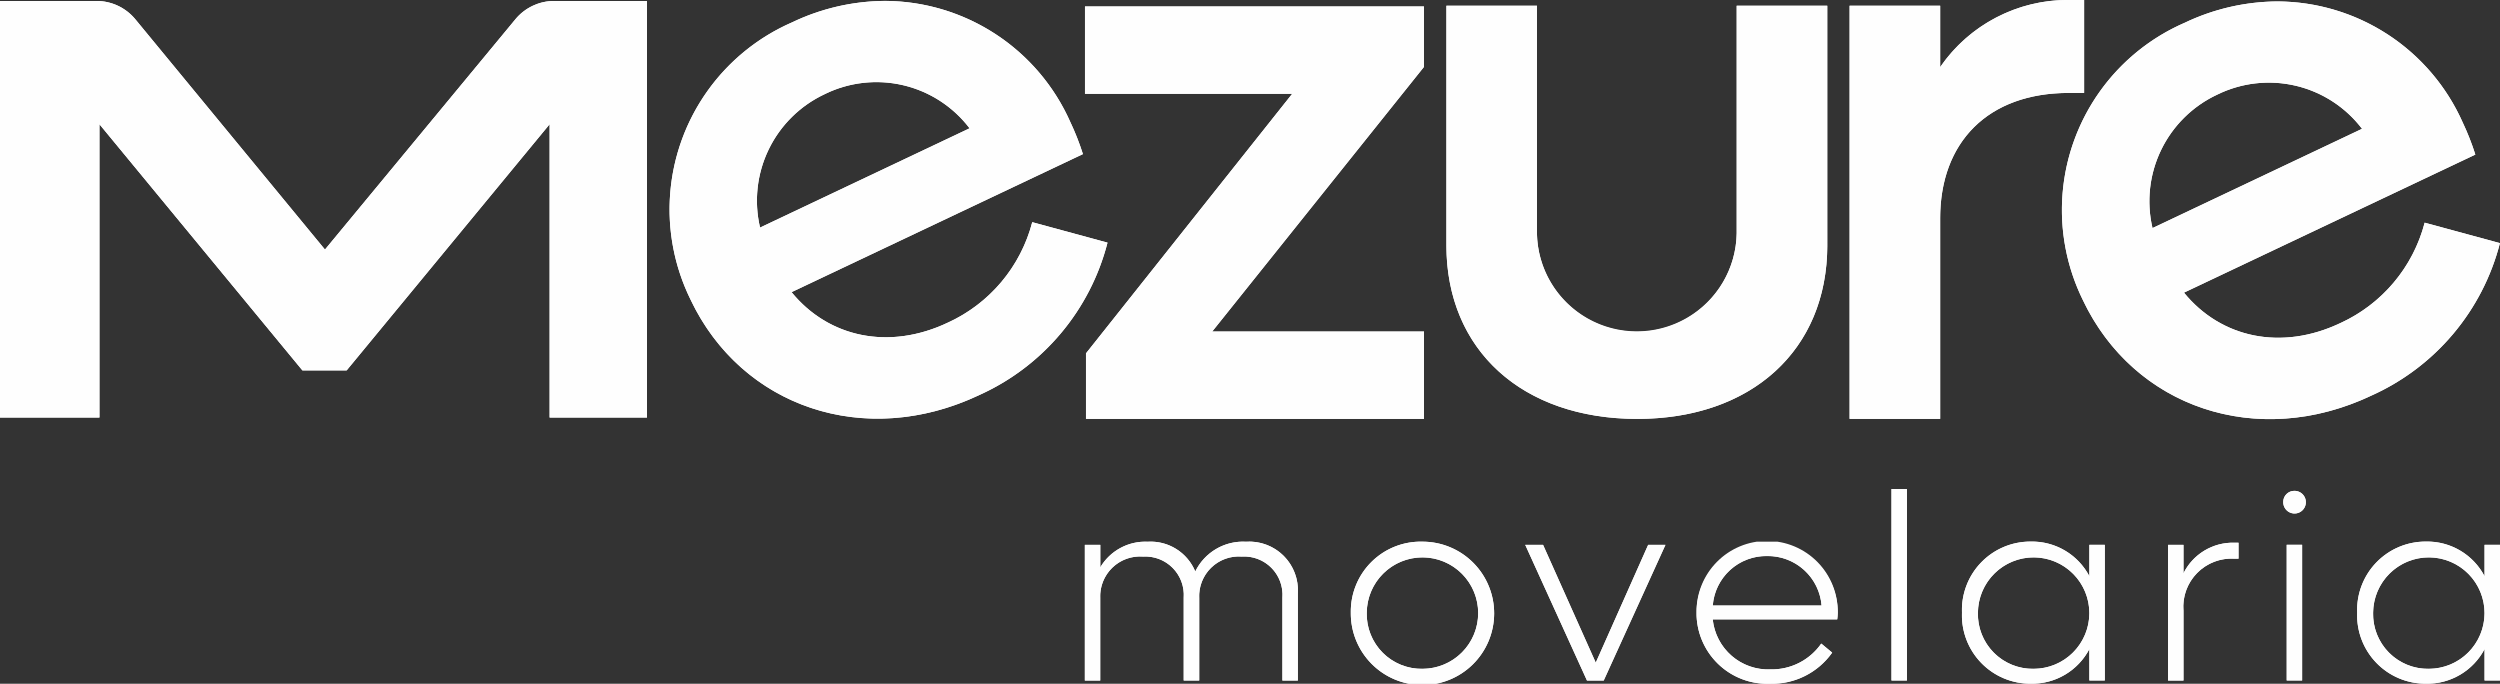<svg xmlns="http://www.w3.org/2000/svg" xmlns:xlink="http://www.w3.org/1999/xlink" width="166.066" height="45.416" viewBox="0 0 166.066 45.416"><rect x="0" y="0" width="166.066" height="45.416" fill="#333333" stroke="none"/><defs><clipPath id="clip-path"><rect id="Ret&#xE2;ngulo_5" data-name="Ret&#xE2;ngulo 5" width="166.066" height="45.416" fill="none"></rect></clipPath><clipPath id="clip-path-2"><path id="Caminho_2" data-name="Caminho 2" d="M88.036,42.275A3.208,3.208,0,0,0,84.873,40.3a3.475,3.475,0,0,0-3.145,1.7V40.509H80.7v9.009h1.024V44.041a2.648,2.648,0,0,1,2.845-2.756,2.555,2.555,0,0,1,2.7,2.72v5.512H88.3V44.041a2.634,2.634,0,0,1,2.826-2.756,2.545,2.545,0,0,1,2.7,2.72v5.512h1.025V43.723A3.232,3.232,0,0,0,91.41,40.3a3.532,3.532,0,0,0-3.374,1.979" transform="translate(-80.704 -40.296)" fill="none"></path></clipPath><clipPath id="clip-path-4"><path id="Caminho_4" data-name="Caminho 4" d="M101.549,45.012a3.7,3.7,0,1,1,3.709,3.728,3.636,3.636,0,0,1-3.709-3.728m-1.06,0a4.761,4.761,0,1,0,4.769-4.716,4.641,4.641,0,0,0-4.769,4.716" transform="translate(-100.489 -40.296)" fill="none"></path></clipPath><clipPath id="clip-path-6"><path id="Caminho_6" data-name="Caminho 6" d="M121.629,40.534l-3.481,7.826-3.5-7.826h-1.184l4.1,9.009h1.113l4.1-9.009Z" transform="translate(-113.467 -40.534)" fill="none"></path></clipPath><clipPath id="clip-path-8"><path id="Caminho_8" data-name="Caminho 8" d="M130.89,41.25a3.577,3.577,0,0,1,3.623,3.286h-7.227a3.56,3.56,0,0,1,3.6-3.286m-4.682,3.745a4.7,4.7,0,0,0,4.876,4.735,4.906,4.906,0,0,0,4.134-2.067l-.724-.6a4,4,0,0,1-3.374,1.714,3.7,3.7,0,0,1-3.834-3.322h8.268a3.684,3.684,0,0,0,.036-.442,4.691,4.691,0,1,0-9.381-.018" transform="translate(-126.208 -40.296)" fill="none"></path></clipPath><clipPath id="clip-path-10"><rect id="Ret&#xE2;ngulo_16" data-name="Ret&#xE2;ngulo 16" width="1.025" height="12.72" fill="none"></rect></clipPath><clipPath id="clip-path-12"><path id="Caminho_10" data-name="Caminho 10" d="M147.013,45.012a3.7,3.7,0,1,1,3.693,3.728,3.633,3.633,0,0,1-3.693-3.728m-1.06,0a4.545,4.545,0,0,0,4.576,4.717,4.3,4.3,0,0,0,3.886-2.3v2.084h1.024V40.509h-1.024v2.084a4.3,4.3,0,0,0-3.886-2.3,4.544,4.544,0,0,0-4.576,4.716" transform="translate(-145.953 -40.296)" fill="none"></path></clipPath><clipPath id="clip-path-14"><path id="Caminho_12" data-name="Caminho 12" d="M165.7,40.375a3.661,3.661,0,0,0-3.392,2.031V40.517h-1.025v9.009h1.025V44.88a3.2,3.2,0,0,1,3.392-3.445h.264v-1.06Z" transform="translate(-161.286 -40.375)" fill="none"></path></clipPath><clipPath id="clip-path-16"><path id="Caminho_14" data-name="Caminho 14" d="M170.082,49.113h1.025V40.1h-1.025Zm-.23-11.871a.752.752,0,1,0,.742-.725.736.736,0,0,0-.742.725" transform="translate(-169.852 -36.517)" fill="none"></path></clipPath><clipPath id="clip-path-18"><path id="Caminho_16" data-name="Caminho 16" d="M176.412,45.012a3.7,3.7,0,1,1,3.693,3.728,3.634,3.634,0,0,1-3.693-3.728m-1.06,0a4.545,4.545,0,0,0,4.576,4.717,4.3,4.3,0,0,0,3.886-2.3v2.084h1.025V40.509h-1.025v2.084a4.3,4.3,0,0,0-3.886-2.3,4.544,4.544,0,0,0-4.576,4.716" transform="translate(-175.352 -40.296)" fill="none"></path></clipPath><clipPath id="clip-path-20"><path id="Caminho_18" data-name="Caminho 18" d="M163.7,6.3a7.777,7.777,0,0,1,9.625,2.268l-13.919,6.594A7.815,7.815,0,0,1,163.7,6.3m-2.2-4.756a13.556,13.556,0,0,0-6.722,18.392c3.4,7.17,11.6,9.942,19.187,6.344a15.256,15.256,0,0,0,8.519-10.118l-5-1.358a10.147,10.147,0,0,1-5.617,6.677c-3.89,1.842-7.908.991-10.371-2.031l19.354-9.17a16.838,16.838,0,0,0-.837-2.128A13.53,13.53,0,0,0,167.722.107,14.5,14.5,0,0,0,161.5,1.545" transform="translate(-153.394 -0.107)" fill="none"></path></clipPath><clipPath id="clip-path-22"><path id="Caminho_20" data-name="Caminho 20" d="M80.712.481v5.8H94.478l-13.7,17.243v4.351h22.454v-5.8H89.161l14.068-17.58V.481Z" transform="translate(-80.712 -0.481)" fill="none"></path></clipPath><clipPath id="clip-path-24"><path id="Caminho_22" data-name="Caminho 22" d="M126.881.427V15.535a6.634,6.634,0,0,1-13.267,0V.427H107.6V16.341c0,6.971,5.049,11.53,12.676,11.53,7.574,0,12.623-4.558,12.623-11.53V.427Z" transform="translate(-107.598 -0.427)" fill="none"></path></clipPath><clipPath id="clip-path-26"><path id="Caminho_24" data-name="Caminho 24" d="M152.15,0a10.277,10.277,0,0,0-8.54,4.458V.381h-6.016V27.825h6.016V14.5c0-5.05,3.169-8.326,8.54-8.326h1.021V0Z" transform="translate(-137.594)" fill="none"></path></clipPath><clipPath id="clip-path-28"><path id="Caminho_26" data-name="Caminho 26" d="M60.113,6.262a7.778,7.778,0,0,1,9.625,2.269L55.82,15.125a7.814,7.814,0,0,1,4.293-8.862M57.918,1.508A13.555,13.555,0,0,0,51.2,19.9c3.4,7.17,11.6,9.942,19.187,6.346A15.263,15.263,0,0,0,78.9,16.125L73.9,14.766a10.141,10.141,0,0,1-5.616,6.677c-3.89,1.844-7.908.992-10.371-2.03l19.354-9.17a16.949,16.949,0,0,0-.837-2.128A13.529,13.529,0,0,0,64.136.069a14.5,14.5,0,0,0-6.218,1.439" transform="translate(-49.807 -0.069)" fill="none"></path></clipPath><clipPath id="clip-path-30"><path id="Caminho_28" data-name="Caminho 28" d="M42.881.072H36.818a3.348,3.348,0,0,0-2.579,1.213l-12.653,15.3L8.991,1.291A3.346,3.346,0,0,0,6.409.072H0V27.745H6.605V8.26L20.087,24.611h2.94L36.509,8.26V27.745h6.468V.072Z" transform="translate(0 -0.072)" fill="none"></path></clipPath></defs><g id="Grupo_131" data-name="Grupo 131" transform="translate(-1307.016 -436.388)"><g id="Grupo_113" data-name="Grupo 113" transform="translate(1307.016 436.388)"><g id="Grupo_9" data-name="Grupo 9" transform="translate(0 0)"><g id="Grupo_8" data-name="Grupo 8" clip-path="url(#clip-path)"><path id="Caminho_1" data-name="Caminho 1" d="M88.036,42.275A3.208,3.208,0,0,0,84.874,40.3a3.473,3.473,0,0,0-3.145,1.7V40.509H80.7v9.01h1.025V44.042a2.648,2.648,0,0,1,2.844-2.756,2.554,2.554,0,0,1,2.7,2.721v5.512H88.3V44.042a2.634,2.634,0,0,1,2.826-2.756,2.546,2.546,0,0,1,2.7,2.721v5.512h1.024V43.724A3.232,3.232,0,0,0,91.41,40.3a3.532,3.532,0,0,0-3.374,1.979" transform="translate(-8.64 -4.314)" fill="#fefefe"></path></g></g><g id="Grupo_11" data-name="Grupo 11" transform="translate(72.064 35.982)"><g id="Grupo_10" data-name="Grupo 10" clip-path="url(#clip-path-2)"><rect id="Ret&#xE2;ngulo_6" data-name="Ret&#xE2;ngulo 6" width="14.151" height="9.222" transform="translate(0 0)" fill="#fefefe"></rect></g></g><g id="Grupo_13" data-name="Grupo 13" transform="translate(0 0)"><g id="Grupo_12" data-name="Grupo 12" clip-path="url(#clip-path)"><path id="Caminho_3" data-name="Caminho 3" d="M101.548,45.013a3.7,3.7,0,1,1,3.71,3.728,3.638,3.638,0,0,1-3.71-3.728m-1.06,0a4.761,4.761,0,1,0,4.77-4.716,4.642,4.642,0,0,0-4.77,4.716" transform="translate(-10.759 -4.315)" fill="#fefefe"></path></g></g><g id="Grupo_15" data-name="Grupo 15" transform="translate(89.73 35.982)"><g id="Grupo_14" data-name="Grupo 14" clip-path="url(#clip-path-4)"><rect id="Ret&#xE2;ngulo_8" data-name="Ret&#xE2;ngulo 8" width="9.522" height="9.434" transform="translate(-0.001 0)" fill="#fefefe"></rect></g></g><g id="Grupo_17" data-name="Grupo 17" transform="translate(0 0)"><g id="Grupo_16" data-name="Grupo 16" clip-path="url(#clip-path)"><path id="Caminho_5" data-name="Caminho 5" d="M121.629,40.533l-3.481,7.827-3.5-7.827h-1.184l4.1,9.01h1.114l4.1-9.01Z" transform="translate(-12.148 -4.34)" fill="#fefefe"></path></g></g><g id="Grupo_19" data-name="Grupo 19" transform="translate(101.319 36.194)"><g id="Grupo_18" data-name="Grupo 18" clip-path="url(#clip-path-6)"><rect id="Ret&#xE2;ngulo_10" data-name="Ret&#xE2;ngulo 10" width="9.311" height="9.01" transform="translate(0)" fill="#fefefe"></rect></g></g><g id="Grupo_21" data-name="Grupo 21" transform="translate(0 0)"><g id="Grupo_20" data-name="Grupo 20" clip-path="url(#clip-path)"><path id="Caminho_7" data-name="Caminho 7" d="M130.89,41.251a3.576,3.576,0,0,1,3.622,3.286h-7.226a3.558,3.558,0,0,1,3.6-3.286M126.208,45a4.7,4.7,0,0,0,4.876,4.735,4.9,4.9,0,0,0,4.133-2.068l-.724-.6a4,4,0,0,1-3.374,1.714,3.7,3.7,0,0,1-3.833-3.321h8.268a3.7,3.7,0,0,0,.036-.442A4.691,4.691,0,1,0,126.208,45" transform="translate(-13.512 -4.314)" fill="#fefefe"></path></g></g><g id="Grupo_23" data-name="Grupo 23" transform="translate(112.696 35.982)"><g id="Grupo_22" data-name="Grupo 22" clip-path="url(#clip-path-8)"><rect id="Ret&#xE2;ngulo_12" data-name="Ret&#xE2;ngulo 12" width="9.381" height="9.434" transform="translate(0 0)" fill="#fefefe"></rect></g></g><g id="Grupo_25" data-name="Grupo 25" transform="translate(0 0)"><g id="Grupo_24" data-name="Grupo 24" clip-path="url(#clip-path)"><rect id="Ret&#xE2;ngulo_13" data-name="Ret&#xE2;ngulo 13" width="1.025" height="12.72" transform="translate(125.645 32.484)" fill="#fefefe"></rect></g></g><g id="Grupo_27" data-name="Grupo 27" transform="translate(125.645 32.483)"><g id="Grupo_26" data-name="Grupo 26" clip-path="url(#clip-path-10)"><rect id="Ret&#xE2;ngulo_15" data-name="Ret&#xE2;ngulo 15" width="1.025" height="12.72" transform="translate(0 0.001)" fill="#fefefe"></rect></g></g><g id="Grupo_29" data-name="Grupo 29" transform="translate(0 0)"><g id="Grupo_28" data-name="Grupo 28" clip-path="url(#clip-path)"><path id="Caminho_9" data-name="Caminho 9" d="M147.013,45.013a3.7,3.7,0,1,1,3.692,3.728,3.634,3.634,0,0,1-3.692-3.728m-1.06,0a4.545,4.545,0,0,0,4.575,4.717,4.3,4.3,0,0,0,3.887-2.3v2.084h1.025v-9.01h-1.025v2.085a4.3,4.3,0,0,0-3.887-2.3,4.544,4.544,0,0,0-4.575,4.716" transform="translate(-15.626 -4.315)" fill="#fefefe"></path></g></g><g id="Grupo_31" data-name="Grupo 31" transform="translate(130.327 35.982)"><g id="Grupo_30" data-name="Grupo 30" clip-path="url(#clip-path-12)"><rect id="Ret&#xE2;ngulo_18" data-name="Ret&#xE2;ngulo 18" width="9.487" height="9.434" transform="translate(0 0)" fill="#fefefe"></rect></g></g><g id="Grupo_33" data-name="Grupo 33" transform="translate(0 0)"><g id="Grupo_32" data-name="Grupo 32" clip-path="url(#clip-path)"><path id="Caminho_11" data-name="Caminho 11" d="M165.7,40.375a3.662,3.662,0,0,0-3.392,2.031v-1.89h-1.024v9.011h1.024V44.88a3.2,3.2,0,0,1,3.392-3.445h.265v-1.06Z" transform="translate(-17.268 -4.323)" fill="#fefefe"></path></g></g><g id="Grupo_35" data-name="Grupo 35" transform="translate(144.018 36.052)"><g id="Grupo_34" data-name="Grupo 34" clip-path="url(#clip-path-14)"><rect id="Ret&#xE2;ngulo_20" data-name="Ret&#xE2;ngulo 20" width="4.682" height="9.152" transform="translate(0 0)" fill="#fefefe"></rect></g></g><g id="Grupo_37" data-name="Grupo 37" transform="translate(0 0)"><g id="Grupo_36" data-name="Grupo 36" clip-path="url(#clip-path)"><path id="Caminho_13" data-name="Caminho 13" d="M170.082,49.113h1.025V40.1h-1.025Zm-.229-11.872a.751.751,0,1,0,.742-.724.735.735,0,0,0-.742.724" transform="translate(-18.185 -3.91)" fill="#fefefe"></path></g></g><g id="Grupo_39" data-name="Grupo 39" transform="translate(151.667 32.607)"><g id="Grupo_38" data-name="Grupo 38" clip-path="url(#clip-path-16)"><rect id="Ret&#xE2;ngulo_22" data-name="Ret&#xE2;ngulo 22" width="1.502" height="12.597" transform="translate(0 0)" fill="#fefefe"></rect></g></g><g id="Grupo_41" data-name="Grupo 41" transform="translate(0 0)"><g id="Grupo_40" data-name="Grupo 40" clip-path="url(#clip-path)"><path id="Caminho_15" data-name="Caminho 15" d="M176.413,45.013a3.7,3.7,0,1,1,3.692,3.728,3.634,3.634,0,0,1-3.692-3.728m-1.06,0a4.545,4.545,0,0,0,4.575,4.717,4.3,4.3,0,0,0,3.887-2.3v2.084h1.025v-9.01h-1.025v2.085a4.3,4.3,0,0,0-3.887-2.3,4.544,4.544,0,0,0-4.575,4.716" transform="translate(-18.774 -4.315)" fill="#fefefe"></path></g></g><g id="Grupo_43" data-name="Grupo 43" transform="translate(156.578 35.982)"><g id="Grupo_42" data-name="Grupo 42" clip-path="url(#clip-path-18)"><rect id="Ret&#xE2;ngulo_24" data-name="Ret&#xE2;ngulo 24" width="9.487" height="9.434" transform="translate(0 0)" fill="#fefefe"></rect></g></g><g id="Grupo_45" data-name="Grupo 45" transform="translate(0 0)"><g id="Grupo_44" data-name="Grupo 44" clip-path="url(#clip-path)"><path id="Caminho_17" data-name="Caminho 17" d="M163.7,6.3a7.776,7.776,0,0,1,9.624,2.268l-13.918,6.594A7.815,7.815,0,0,1,163.7,6.3m-2.2-4.756a13.556,13.556,0,0,0-6.723,18.391c3.4,7.17,11.6,9.942,19.188,6.345a15.262,15.262,0,0,0,8.519-10.118l-5-1.359a10.145,10.145,0,0,1-5.616,6.677c-3.89,1.843-7.908.992-10.372-2.03l19.354-9.17a16.833,16.833,0,0,0-.836-2.128A13.53,13.53,0,0,0,167.722.108,14.5,14.5,0,0,0,161.5,1.546" transform="translate(-16.423 -0.012)" fill="#fefefe"></path></g></g><g id="Grupo_47" data-name="Grupo 47" transform="translate(136.971 0.096)"><g id="Grupo_46" data-name="Grupo 46" clip-path="url(#clip-path-20)"><rect id="Ret&#xE2;ngulo_26" data-name="Ret&#xE2;ngulo 26" width="31.059" height="29.771" transform="translate(-1.965 0.001)" fill="#fefefe"></rect></g></g><g id="Grupo_49" data-name="Grupo 49" transform="translate(0 0)"><g id="Grupo_48" data-name="Grupo 48" clip-path="url(#clip-path)"><path id="Caminho_19" data-name="Caminho 19" d="M80.712.481v5.8H94.479l-13.7,17.243v4.351h22.453v-5.8H89.161l14.068-17.58V.481Z" transform="translate(-8.641 -0.052)" fill="#fefefe"></path></g></g><g id="Grupo_51" data-name="Grupo 51" transform="translate(72.071 0.43)"><g id="Grupo_50" data-name="Grupo 50" clip-path="url(#clip-path-22)"><rect id="Ret&#xE2;ngulo_28" data-name="Ret&#xE2;ngulo 28" width="22.523" height="27.395" fill="#fefefe"></rect></g></g><g id="Grupo_53" data-name="Grupo 53" transform="translate(0 0)"><g id="Grupo_52" data-name="Grupo 52" clip-path="url(#clip-path)"><path id="Caminho_21" data-name="Caminho 21" d="M126.882.427V15.536a6.635,6.635,0,0,1-13.268,0V.427H107.6V16.341c0,6.971,5.05,11.53,12.677,11.53,7.574,0,12.623-4.558,12.623-11.53V.427Z" transform="translate(-11.52 -0.046)" fill="#fefefe"></path></g></g><g id="Grupo_55" data-name="Grupo 55" transform="translate(96.078 0.381)"><g id="Grupo_54" data-name="Grupo 54" clip-path="url(#clip-path-24)"><rect id="Ret&#xE2;ngulo_30" data-name="Ret&#xE2;ngulo 30" width="25.3" height="27.444" transform="translate(0 0)" fill="#fefefe"></rect></g></g><g id="Grupo_57" data-name="Grupo 57" transform="translate(0 0)"><g id="Grupo_56" data-name="Grupo 56" clip-path="url(#clip-path)"><path id="Caminho_23" data-name="Caminho 23" d="M152.151,0a10.278,10.278,0,0,0-8.541,4.458V.381h-6.016V27.825h6.016V14.5c0-5.05,3.169-8.326,8.541-8.326h1.021V0Z" transform="translate(-14.731 0)" fill="#fefefe"></path></g></g><g id="Grupo_59" data-name="Grupo 59" transform="translate(122.863)"><g id="Grupo_58" data-name="Grupo 58" clip-path="url(#clip-path-26)"><rect id="Ret&#xE2;ngulo_32" data-name="Ret&#xE2;ngulo 32" width="15.577" height="27.825" transform="translate(0 0)" fill="#fefefe"></rect></g></g><g id="Grupo_61" data-name="Grupo 61" transform="translate(0 0)"><g id="Grupo_60" data-name="Grupo 60" clip-path="url(#clip-path)"><path id="Caminho_25" data-name="Caminho 25" d="M60.114,6.262A7.779,7.779,0,0,1,69.739,8.53L55.82,15.125a7.816,7.816,0,0,1,4.294-8.862m-2.2-4.756A13.556,13.556,0,0,0,51.2,19.9c3.4,7.17,11.6,9.942,19.188,6.345A15.262,15.262,0,0,0,78.9,16.125l-5-1.359a10.143,10.143,0,0,1-5.616,6.677c-3.89,1.843-7.908.992-10.372-2.029l19.354-9.17a16.838,16.838,0,0,0-.836-2.128A13.531,13.531,0,0,0,64.136.069a14.5,14.5,0,0,0-6.218,1.438" transform="translate(-5.333 -0.008)" fill="#fefefe"></path></g></g><g id="Grupo_63" data-name="Grupo 63" transform="translate(44.475 0.062)"><g id="Grupo_62" data-name="Grupo 62" clip-path="url(#clip-path-28)"><rect id="Ret&#xE2;ngulo_34" data-name="Ret&#xE2;ngulo 34" width="31.059" height="29.771" transform="translate(-1.964 0)" fill="#fefefe"></rect></g></g><g id="Grupo_65" data-name="Grupo 65" transform="translate(0 0)"><g id="Grupo_64" data-name="Grupo 64" clip-path="url(#clip-path)"><path id="Caminho_27" data-name="Caminho 27" d="M42.881.073H36.817a3.348,3.348,0,0,0-2.579,1.213l-12.652,15.3L8.991,1.291A3.345,3.345,0,0,0,6.408.073H0V27.745H6.605V8.26L20.087,24.611h2.939L36.509,8.26V27.745h6.468V.073Z" transform="translate(0 -0.008)" fill="#fefefe"></path></g></g><g id="Grupo_67" data-name="Grupo 67" transform="translate(0 0.064)"><g id="Grupo_66" data-name="Grupo 66" clip-path="url(#clip-path-30)"><rect id="Ret&#xE2;ngulo_36" data-name="Ret&#xE2;ngulo 36" width="42.977" height="27.672" transform="translate(0 0.001)" fill="#fefefe"></rect></g></g></g></g></svg>